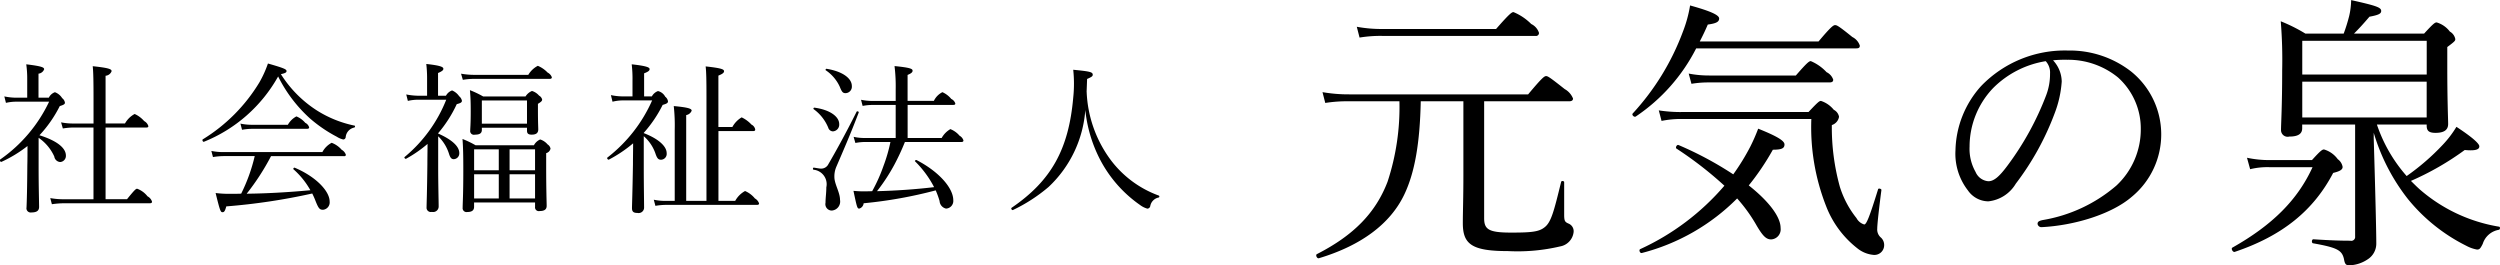 <svg xmlns="http://www.w3.org/2000/svg" width="215.063" height="22.813" viewBox="0 0 215.063 22.813">
  <defs>
    <style>
      .cls-1 {
        fill-rule: evenodd;
      }
    </style>
  </defs>
  <path id="logo.svg" class="cls-1" d="M43.826,565.232a3.9,3.9,0,0,1,1.345,1.609,0.548,0.548,0,0,0,.513.472,0.528,0.528,0,0,0,.485-0.555c0-.666-0.8-1.29-2.275-1.747a10.676,10.676,0,0,0,1.748-2.511c0.333-.1.444-0.166,0.444-0.291a0.594,0.594,0,0,0-.236-0.389,1.254,1.254,0,0,0-.624-0.513,0.939,0.939,0,0,0-.527.472H43.812v-2.067a0.589,0.589,0,0,0,.485-0.374c0-.153-0.139-0.264-1.539-0.43a8.592,8.592,0,0,1,.083,1.262v1.609H42.023a5.1,5.1,0,0,1-1.151-.111l0.139,0.555a4.076,4.076,0,0,1,1.013-.1h2.7a12.641,12.641,0,0,1-4.217,4.979c-0.083.055,0.042,0.236,0.125,0.194a11.132,11.132,0,0,0,2.233-1.359c0,0.555,0,1.109-.014,1.664-0.014,2.025-.042,3.024-0.069,3.62a0.362,0.362,0,0,0,.416.43c0.485,0,.666-0.166.666-0.485-0.014-.985-0.042-1.859-0.042-3.454v-2.483Zm5.756,5.285v-6.172h3.5c0.139,0,.18-0.042.18-0.125a0.734,0.734,0,0,0-.361-0.43,2.353,2.353,0,0,0-.818-0.61,2.086,2.086,0,0,0-.832.818H49.582v-4.106A0.6,0.6,0,0,0,50.1,559.5c0-.166-0.166-0.277-1.623-0.43,0.056,0.513.069,1.387,0.069,2.83V564H46.836a5.143,5.143,0,0,1-1.082-.1l0.153,0.527a5.912,5.912,0,0,1,.971-0.083h1.664v6.172H46.031a6.331,6.331,0,0,1-1.207-.1l0.139,0.527a7.679,7.679,0,0,1,1.11-.083h7.31c0.139,0,.194-0.042.194-0.139a0.782,0.782,0,0,0-.388-0.458,2.011,2.011,0,0,0-.888-0.652c-0.1,0-.194.056-0.874,0.9H49.582Zm15.082-10.763c0.388-.083.486-0.153,0.486-0.264,0-.152-0.194-0.249-1.6-0.652a9.318,9.318,0,0,1-.735,1.623,14.625,14.625,0,0,1-4.868,4.9c-0.083.056,0.014,0.25,0.1,0.208a12.77,12.77,0,0,0,6.38-5.617,12.162,12.162,0,0,0,2.732,3.606,11.993,11.993,0,0,0,2.316,1.581,1.72,1.72,0,0,0,.555.236,0.219,0.219,0,0,0,.208-0.208,0.926,0.926,0,0,1,.735-0.818c0.069-.014.1-0.153,0.028-0.167a9.7,9.7,0,0,1-3.232-1.3A10.1,10.1,0,0,1,64.664,559.754Zm5.409,7.06c0.125,0,.18-0.042.18-0.125a0.776,0.776,0,0,0-.361-0.43,2.144,2.144,0,0,0-.86-0.6,1.936,1.936,0,0,0-.8.8H59.782a5.19,5.19,0,0,1-1.1-.1l0.139,0.527a5.9,5.9,0,0,1,.957-0.083h2.635a14.739,14.739,0,0,1-1.165,3.231c-0.291.014-.583,0.014-0.9,0.014a9.2,9.2,0,0,1-1.3-.069c0.388,1.581.43,1.651,0.6,1.651,0.139,0,.208-0.1.319-0.5a53.163,53.163,0,0,0,7.393-1.109,6.458,6.458,0,0,1,.277.624c0.264,0.666.361,0.776,0.652,0.776a0.638,0.638,0,0,0,.569-0.707c0-.915-1.221-2.164-3.01-2.913-0.069-.027-0.153.1-0.1,0.139A6.84,6.84,0,0,1,67.2,569.74c-1.817.167-3.648,0.278-5.479,0.3a20.429,20.429,0,0,0,2.094-3.231h6.255Zm-8.752-2.275a5.363,5.363,0,0,1,.888-0.083H66.9c0.139,0,.194-0.042.194-0.125a0.617,0.617,0,0,0-.333-0.388A2,2,0,0,0,66,563.388a1.791,1.791,0,0,0-.735.721H62.223a4.775,4.775,0,0,1-1.04-.1Zm19.965,6.255h5.243v0.375a0.321,0.321,0,0,0,.388.361c0.416,0,.61-0.139.61-0.444s-0.042-1.346-.042-3.4V566.55a0.521,0.521,0,0,0,.374-0.388,0.544,0.544,0,0,0-.25-0.361,1.4,1.4,0,0,0-.638-0.43,1.125,1.125,0,0,0-.541.5H81.41a8.3,8.3,0,0,0-1.123-.541c0.055,0.762.069,1.428,0.069,2.677,0,2.191-.056,2.843-0.056,3.231a0.335,0.335,0,0,0,.4.375c0.388,0,.583-0.139.583-0.444v-0.375Zm0-.346v-2.081h2.122v2.081H81.286Zm5.243,0H84.337v-2.081h2.191v2.081Zm0-2.428H84.337v-1.8h2.191v1.8Zm-3.121-1.8v1.8H81.286v-1.8h2.122Zm-5.215-1.387a10.84,10.84,0,0,0,1.6-2.5c0.333-.084.444-0.153,0.444-0.292A0.665,0.665,0,0,0,80,561.654a1.4,1.4,0,0,0-.61-0.5,0.972,0.972,0,0,0-.527.457h-0.68v-1.955c0.361-.153.458-0.25,0.458-0.361,0-.139-0.153-0.277-1.47-0.416a10.248,10.248,0,0,1,.069,1.22v1.512H76.57a5.724,5.724,0,0,1-1.123-.111l0.139,0.555a3.9,3.9,0,0,1,.985-0.1h2.316a12.244,12.244,0,0,1-3.578,4.924c-0.069.056,0.055,0.194,0.125,0.153a10.9,10.9,0,0,0,1.845-1.276c0,0.582-.014,1.165-0.014,1.747-0.028,2.538-.069,3.44-0.069,3.7a0.368,0.368,0,0,0,.458.4,0.474,0.474,0,0,0,.582-0.458c0-.444-0.042-1.9-0.042-3.537v-2.51a3.571,3.571,0,0,1,.929,1.5c0.111,0.36.222,0.471,0.416,0.471a0.5,0.5,0,0,0,.472-0.527c0-.569-0.624-1.151-1.817-1.678V564.83Zm3.759-.471h3.884v0.249c0,0.25.111,0.347,0.4,0.347,0.388,0,.569-0.139.569-0.458,0-.138-0.028-0.61-0.028-1.692v-0.5c0.319-.194.361-0.264,0.361-0.375a0.535,0.535,0,0,0-.264-0.333,1.325,1.325,0,0,0-.61-0.4,1.2,1.2,0,0,0-.555.472H82.062a8.374,8.374,0,0,0-1.137-.541c0.056,0.638.069,1.082,0.069,1.831,0,1.123-.042,1.428-0.042,1.623a0.322,0.322,0,0,0,.4.374c0.4,0,.6-0.111.6-0.416v-0.18Zm3.884-.347H81.951v-2h3.884v2Zm-5.52-3.773a6.176,6.176,0,0,1,.971-0.083h6.491c0.139,0,.194-0.042.194-0.139a0.723,0.723,0,0,0-.361-0.4,2.479,2.479,0,0,0-.846-0.583,2.046,2.046,0,0,0-.818.777H81.272a6.59,6.59,0,0,1-1.11-.1ZM95.882,564.8a10.737,10.737,0,0,0,1.623-2.4c0.347-.1.458-0.166,0.458-0.305a0.6,0.6,0,0,0-.236-0.4,0.956,0.956,0,0,0-.624-0.486,0.992,0.992,0,0,0-.527.458H95.91v-1.984c0.361-.138.472-0.235,0.472-0.36s-0.139-.264-1.54-0.416a10.37,10.37,0,0,1,.069,1.387v1.373H94.176a5,5,0,0,1-1.123-.111l0.139,0.569a3.663,3.663,0,0,1,.985-0.111H96.6a12.708,12.708,0,0,1-3.842,4.91c-0.083.055,0.042,0.222,0.125,0.18a11.364,11.364,0,0,0,2.081-1.4c0,0.6-.014,1.207-0.014,1.8-0.042,2.594-.083,3.509-0.083,3.773,0,0.305.125,0.416,0.472,0.416a0.47,0.47,0,0,0,.569-0.472c0-.443-0.028-1.886-0.028-3.536v-2.594a3.475,3.475,0,0,1,1.026,1.553c0.139,0.389.25,0.472,0.472,0.472a0.505,0.505,0,0,0,.472-0.569c0-.6-0.735-1.248-1.97-1.72V564.8Zm6.422,5.853V564.65h2.982c0.139,0,.181-0.042.181-0.139a0.579,0.579,0,0,0-.319-0.416,2.76,2.76,0,0,0-.847-0.624,2.162,2.162,0,0,0-.8.832H102.3v-4.424c0.389-.153.486-0.264,0.486-0.375,0-.152-0.153-0.263-1.582-0.416,0.056,0.472.07,1.234,0.07,2.566v9H99.53v-7.379A0.612,0.612,0,0,0,100,562.9c0-.152-0.167-0.277-1.54-0.4a15.123,15.123,0,0,1,.083,2.039v6.117H97.852a4.875,4.875,0,0,1-1.11-.1l0.139,0.527A5.452,5.452,0,0,1,97.852,571h7.753c0.139,0,.194-0.042.194-0.125a0.772,0.772,0,0,0-.36-0.43,2.194,2.194,0,0,0-.846-0.638,2.147,2.147,0,0,0-.846.846H102.3Zm16.275-5.41V562.4H122.5c0.139,0,.181-0.042.181-0.125a0.647,0.647,0,0,0-.347-0.388,2.085,2.085,0,0,0-.763-0.583,1.623,1.623,0,0,0-.735.749h-2.261v-2.233c0.347-.139.43-0.25,0.43-0.361,0-.152-0.139-0.263-1.553-0.4a14.23,14.23,0,0,1,.1,2v1h-2.011a4.92,4.92,0,0,1-.971-0.1l0.138,0.527a4.612,4.612,0,0,1,.833-0.083h2.011v2.843h-2.636a4.3,4.3,0,0,1-.984-0.1l0.152,0.527a4.61,4.61,0,0,1,.832-0.083H117.1a13.651,13.651,0,0,1-.6,2.067,13.85,13.85,0,0,1-.971,2.164c-0.278.013-.555,0.013-0.833,0.013s-0.443-.013-0.776-0.041c0.305,1.47.333,1.526,0.5,1.526a0.524,0.524,0,0,0,.375-0.458,38.248,38.248,0,0,0,6.2-1.11,7.443,7.443,0,0,1,.332.916,0.714,0.714,0,0,0,.555.652,0.658,0.658,0,0,0,.624-0.722c0-1.054-1.248-2.469-3.162-3.453-0.056-.028-0.18.069-0.125,0.111a8.823,8.823,0,0,1,1.637,2.219c-1.637.194-3.274,0.305-4.91,0.347a15.885,15.885,0,0,0,1.512-2.317,19.718,19.718,0,0,0,.887-1.914H123.2c0.125,0,.18-0.041.18-0.139a0.7,0.7,0,0,0-.333-0.4,2.007,2.007,0,0,0-.79-0.569,2.006,2.006,0,0,0-.749.763h-2.927Zm-5.312-3.856a0.557,0.557,0,0,0,.513-0.61c0-.666-0.8-1.262-2.178-1.484-0.055-.014-0.111.1-0.069,0.125a3.428,3.428,0,0,1,1.207,1.415C112.934,561.321,113.017,561.39,113.267,561.39Zm-1.1,3.288a0.581,0.581,0,0,0,.527-0.624c0-.639-0.79-1.235-2.136-1.415-0.055-.014-0.111.1-0.069,0.125a3.71,3.71,0,0,1,1.262,1.6A0.439,0.439,0,0,0,112.171,564.678Zm-0.083,6.81a0.778,0.778,0,0,0,.679-0.915c0-.652-0.485-1.36-0.485-1.97a2.1,2.1,0,0,1,.166-0.874c0.639-1.484,1.249-2.885,1.928-4.674,0.028-.083-0.138-0.139-0.18-0.069-1,2-1.9,3.606-2.427,4.507a0.684,0.684,0,0,1-.652.389c-0.111,0-.319-0.042-0.6-0.084-0.084-.013-0.111.153-0.028,0.181a1.25,1.25,0,0,1,1.1,1.512c0,0.485-.07.9-0.07,1.331A0.552,0.552,0,0,0,112.088,571.488Zm21.892-10.209c0.014-.374.028-0.735,0.042-1.109,0.388-.167.485-0.236,0.485-0.361,0-.236-0.236-0.291-1.678-0.43a11.493,11.493,0,0,1,0,2.4c-0.389,4.438-1.886,7.143-5.3,9.473-0.083.056,0.028,0.236,0.111,0.194a13.973,13.973,0,0,0,3.066-1.983,10.078,10.078,0,0,0,3.162-6.63,11.849,11.849,0,0,0,1.221,4.175,10.886,10.886,0,0,0,3.481,4,1.91,1.91,0,0,0,.638.319,0.269,0.269,0,0,0,.25-0.236,0.915,0.915,0,0,1,.721-0.722,0.093,0.093,0,0,0,.014-0.166,9.008,9.008,0,0,1-4.272-3.246A10.52,10.52,0,0,1,133.98,561.279Zm26.91,0.809a20.468,20.468,0,0,1-1.024,6.932c-1.025,2.668-2.906,4.6-6.074,6.217-0.143.071,0,.4,0.166,0.357,3.669-1.1,6.146-2.978,7.337-5.455,0.929-1.929,1.357-4.5,1.429-8.051h3.668v6.384c0,1.9-.048,3.144-0.048,4.1,0,1.81.762,2.406,3.883,2.406a15.936,15.936,0,0,0,4.478-.4,1.413,1.413,0,0,0,1.167-1.215,0.708,0.708,0,0,0-.405-0.739c-0.334-.142-0.405-0.214-0.405-0.786v-2.786c0-.119-0.238-0.143-0.262-0.024-0.619,2.525-.857,3.477-1.429,3.906-0.476.381-1.12,0.453-2.858,0.453-1.93,0-2.335-.262-2.335-1.239V562.088h7.313c0.238,0,.333-0.095.333-0.238a1.611,1.611,0,0,0-.714-0.81c-1.263-1-1.453-1.119-1.6-1.119s-0.334.119-1.548,1.572H156.579a13.132,13.132,0,0,1-2.311-.191l0.238,0.929a12.029,12.029,0,0,1,2.049-.143h4.335Zm-3.43-5.478a11.107,11.107,0,0,1,1.953-.143h13.172a0.255,0.255,0,0,0,.31-0.262,1.27,1.27,0,0,0-.667-0.762,4.67,4.67,0,0,0-1.525-1.024c-0.143,0-.333.119-1.5,1.453h-9.814a11.772,11.772,0,0,1-2.167-.191Zm33.482,12.719a21.629,21.629,0,0,0,2.073-3.072c0.762,0,1-.119,1-0.453,0-.309-0.6-0.691-2.263-1.357a15.591,15.591,0,0,1-.667,1.524,19.2,19.2,0,0,1-1.477,2.406,29.792,29.792,0,0,0-4.716-2.525c-0.143-.048-0.286.238-0.166,0.31a31.831,31.831,0,0,1,4.12,3.191,21.1,21.1,0,0,1-7.241,5.455c-0.143.071-.024,0.381,0.143,0.333a17.839,17.839,0,0,0,8.194-4.692,13.506,13.506,0,0,1,1.691,2.358c0.524,0.881.81,1.167,1.239,1.167a0.867,0.867,0,0,0,.809-0.976C193.681,572.021,192.657,570.687,190.942,569.329Zm-4.216-12.385c0.239-.453.477-0.953,0.691-1.453,0.738-.1.977-0.239,0.977-0.524s-0.691-.62-2.5-1.12a11.107,11.107,0,0,1-.62,2.263,21.321,21.321,0,0,1-4.311,7.026c-0.119.12,0.119,0.358,0.262,0.263a15.535,15.535,0,0,0,5.193-5.86h13.767c0.238,0,.31-0.071.31-0.238a1.273,1.273,0,0,0-.643-0.739c-1.144-.928-1.334-1.024-1.477-1.024s-0.334.1-1.429,1.406H186.726Zm-0.714,3.644a8.738,8.738,0,0,1,1.524-.119h10.338c0.238,0,.333-0.072.333-0.238a1.109,1.109,0,0,0-.572-0.644,3.942,3.942,0,0,0-1.357-.952c-0.143,0-.334.143-1.286,1.238h-7.456a9.169,9.169,0,0,1-1.762-.166Zm-0.905,2.429a12.5,12.5,0,0,1-1.906-.143l0.238,0.906a8.283,8.283,0,0,1,1.691-.167h11.195a18.585,18.585,0,0,0,1.263,7.479,8.446,8.446,0,0,0,2.691,3.644,2.576,2.576,0,0,0,1.429.572,0.84,0.84,0,0,0,.882-0.834,0.865,0.865,0,0,0-.262-0.643,0.912,0.912,0,0,1-.334-0.786c0-.238.072-1.119,0.358-3.311,0.023-.119-0.262-0.19-0.286-0.071-0.739,2.382-1,3.025-1.191,3.025a1.12,1.12,0,0,1-.667-0.548,8.219,8.219,0,0,1-1.429-2.691,19.137,19.137,0,0,1-.691-5.312,0.9,0.9,0,0,0,.619-0.715,0.845,0.845,0,0,0-.452-0.6,2.354,2.354,0,0,0-1.1-.762c-0.143,0-.262.095-1.072,0.952h-10.98Zm32.009-4.451a10.338,10.338,0,0,1,1.239-.046,6.771,6.771,0,0,1,4.348,1.519,5.9,5.9,0,0,1,1.963,4.465,6.605,6.605,0,0,1-2.1,4.839,13,13,0,0,1-6.359,2.969c-0.3.07-.421,0.14-0.421,0.327a0.331,0.331,0,0,0,.328.281c2.852-.141,6.054-1.122,7.784-2.619a6.949,6.949,0,0,0-.07-10.776,8.6,8.6,0,0,0-5.423-1.8,9.992,9.992,0,0,0-7.481,3.062,8.508,8.508,0,0,0-2.2,5.517,5.133,5.133,0,0,0,1.075,3.46,2.157,2.157,0,0,0,1.753.935,3.128,3.128,0,0,0,2.361-1.52,23.506,23.506,0,0,0,3.343-6.054,9.334,9.334,0,0,0,.608-2.735A2.734,2.734,0,0,0,217.116,558.566Zm-0.631.071a1.449,1.449,0,0,1,.374,1.075,5.112,5.112,0,0,1-.328,1.847,24.867,24.867,0,0,1-3.342,6.078c-0.678.911-1.146,1.332-1.637,1.332a1.31,1.31,0,0,1-1.1-.8,4.027,4.027,0,0,1-.515-2.174,7.287,7.287,0,0,1,2.034-5.049A8.239,8.239,0,0,1,216.485,558.637Zm28.221,6.168a17.026,17.026,0,0,0,2.953,5.711,15.173,15.173,0,0,0,5.021,4.011,3.055,3.055,0,0,0,.911.32c0.221,0,.295-0.1.492-0.492a1.753,1.753,0,0,1,1.378-1.206c0.123-.025.148-0.246,0.025-0.271a13.8,13.8,0,0,1-6.842-3.224c-0.246-.221-0.492-0.468-0.739-0.714a24.179,24.179,0,0,0,4.628-2.658c1.082,0.1,1.255-.1,1.255-0.32,0-.246-0.689-0.837-1.969-1.673a8.952,8.952,0,0,1-1.182,1.55,19.92,19.92,0,0,1-3.1,2.683,12.887,12.887,0,0,1-2.559-4.43h4.282v0.1c0,0.443.2,0.615,0.763,0.615,0.689,0,1.083-.221,1.083-0.763,0-.443-0.074-1.919-0.074-4.947v-1.673c0.665-.493.689-0.542,0.689-0.689a0.944,0.944,0,0,0-.467-0.64,2.21,2.21,0,0,0-1.132-.788c-0.148,0-.271.074-1.083,0.96h-6.03c0.418-.418.738-0.763,1.329-1.452,0.812-.148,1.009-0.271,1.009-0.492,0-.3-0.369-0.443-2.585-0.936a6.371,6.371,0,0,1-.172,1.379,14.771,14.771,0,0,1-.468,1.5h-3.3a14.112,14.112,0,0,0-2.116-1.058,40.954,40.954,0,0,1,.123,4.208c0,3.151-.1,4.6-0.1,5.144a0.571,0.571,0,0,0,.714.566c0.738,0,1.108-.221,1.108-0.713v-0.32h4.553v9.623a0.334,0.334,0,0,1-.418.369c-0.813,0-1.649-.024-3.175-0.123-0.148,0-.173.32-0.025,0.345,2.067,0.369,2.486.591,2.658,1.354,0.074,0.443.172,0.541,0.468,0.541a3,3,0,0,0,1.575-.517,1.6,1.6,0,0,0,.738-1.378c0-.911-0.074-4.135-0.221-9.033V564.8Zm-6.153-4.4h10.706v3.076H238.553V560.4Zm10.706-.615H238.553v-2.9h10.706v2.9Zm-13.488,7.359a9.109,9.109,0,0,1-1.969-.2l0.271,0.984a6.24,6.24,0,0,1,1.7-.172h3.668c-1.28,2.806-3.446,4.972-6.892,6.916-0.147.074,0.025,0.418,0.2,0.369,4.086-1.378,6.769-3.544,8.467-6.793,0.615-.147.812-0.295,0.812-0.517a1.022,1.022,0,0,0-.418-0.664,2.247,2.247,0,0,0-1.182-.837c-0.147,0-.3.1-1.034,0.911h-3.618Z" transform="translate(-40.5 -553.375)"/>
</svg>
